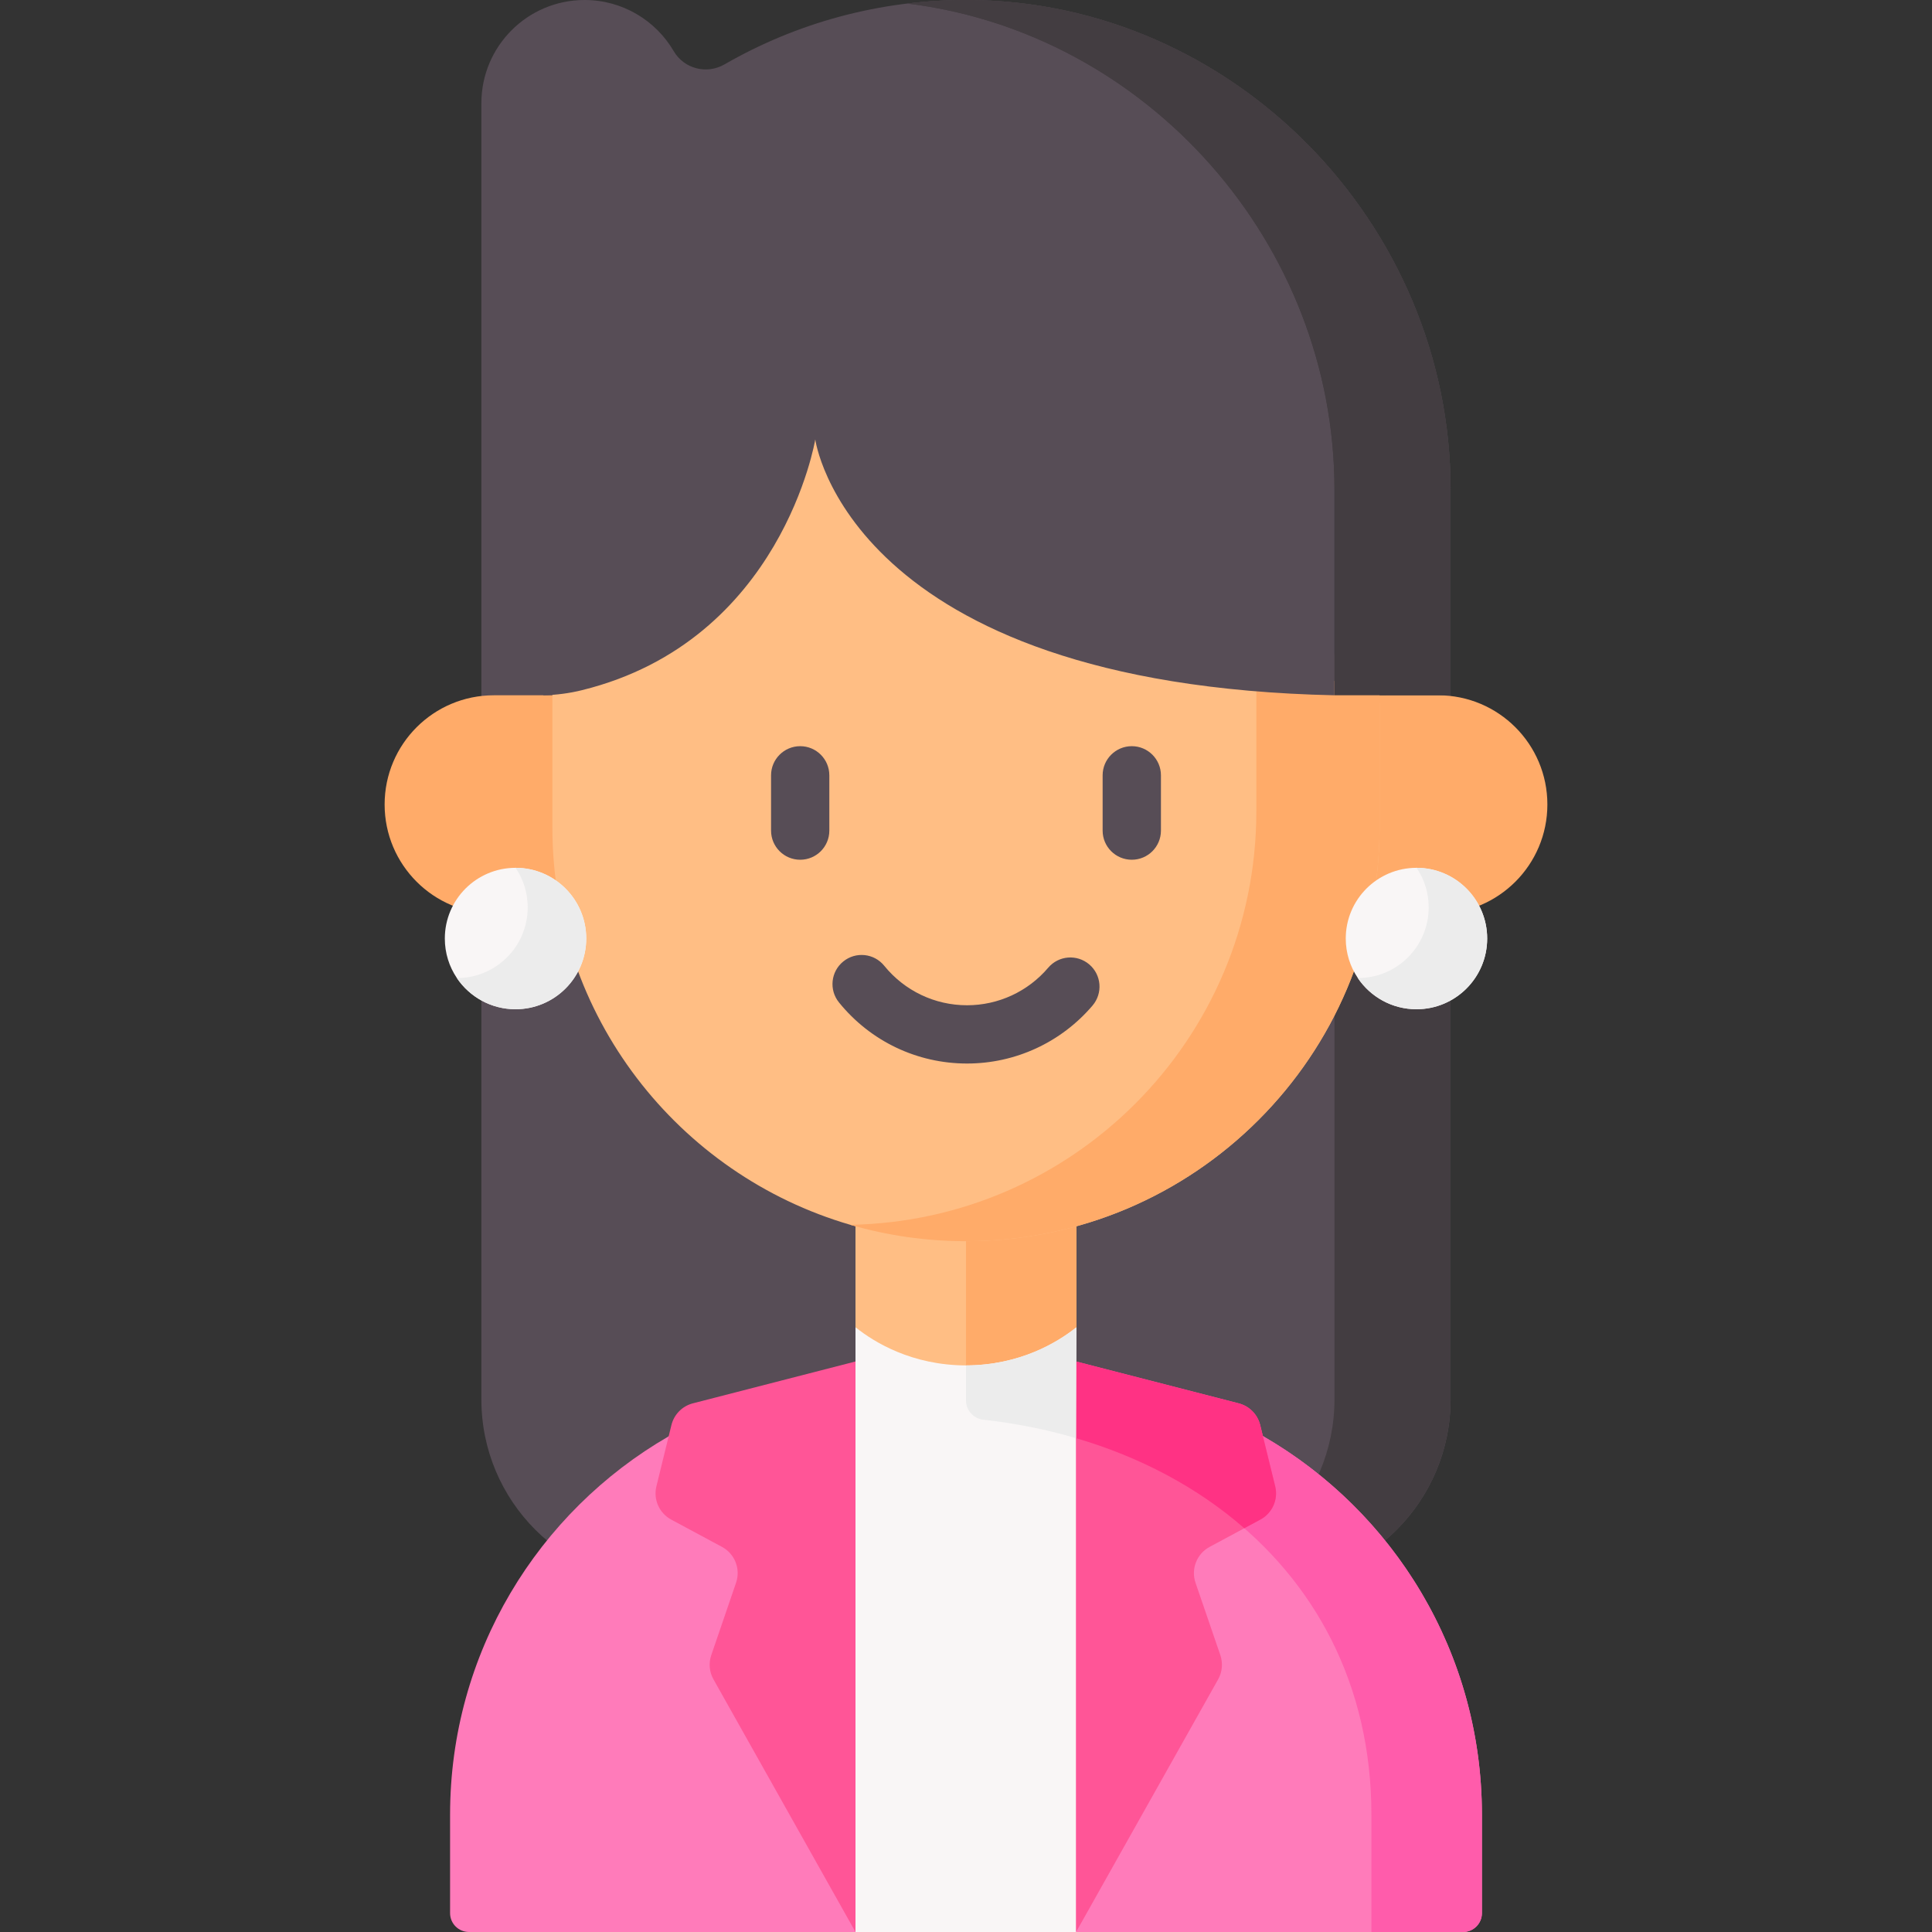 <svg width="50" height="50" viewBox="0 0 50 50" fill="none" xmlns="http://www.w3.org/2000/svg">
<rect x="0" y="0" width="50" height="50" fill="#333333" stroke="none"/>
<g clip-path="url(#clip0_133_3028)">
<path d="M25.042 0C22.75 -0.007 20.601 0.6 18.749 1.667C18.29 1.931 17.703 1.781 17.436 1.324C16.973 0.532 16.113 0 15.129 0C13.654 0 12.458 1.196 12.458 2.671V36.217C12.458 38.853 14.595 40.991 17.232 40.991H32.768C35.404 40.991 37.541 38.853 37.541 36.217V12.672C37.542 5.797 31.918 0.023 25.042 0Z" fill="#574D56"/>
<path d="M37.541 12.672V36.217C37.541 38.854 35.405 40.99 32.768 40.99H29.762C32.398 40.99 34.536 38.854 34.536 36.217V12.672C34.536 6.287 29.684 0.853 23.486 0.092C23.995 0.029 24.515 -0.002 25.042 0C31.918 0.023 37.541 5.797 37.541 12.672Z" fill="#433D41"/>
<path d="M27.724 35.371L27.737 34.674L27.86 34.349L27.86 31.416H22.14V34.349L22.246 34.728V35.341C22.246 35.598 21.946 35.706 21.691 35.734C20.108 35.909 18.623 36.411 17.307 37.172C17.279 37.188 17.238 37.327 17.21 37.343C13.874 39.307 11.88 42.812 11.88 46.964V49.312H37.971V46.964C37.971 42.812 36.134 39.282 32.798 37.318C32.767 37.3 32.715 37.184 32.684 37.166C31.369 36.409 29.889 35.909 28.309 35.734C28.054 35.706 27.724 35.628 27.724 35.371Z" fill="#FFBE84"/>
<path d="M38.192 47.084V49.809H35.492V46.964C35.492 41.148 31.098 37.368 25.449 36.743C25.194 36.715 25 36.501 25 36.244V31.416H27.86V34.416L27.808 34.557V35.234C27.808 35.492 28.054 35.706 28.309 35.734C30.17 35.94 31.85 36.783 33.326 37.781C36.331 39.812 38.192 43.185 38.192 47.084Z" fill="#FFAB69"/>
<path d="M28.309 35.734C29.844 35.904 31.218 36.435 32.505 37.157C32.542 37.178 32.647 37.145 32.684 37.166C36.071 39.117 38.352 42.774 38.352 46.964V49.512C38.352 49.781 38.133 50 37.864 50H12.137C11.867 50 11.648 49.781 11.648 49.512V46.964C11.648 42.779 13.924 39.126 17.304 37.173C17.308 37.171 17.317 37.178 17.321 37.176C18.636 36.418 20.197 35.909 21.777 35.734H28.309Z" fill="#FF7BBA"/>
<path d="M31.676 39.121C34.016 40.907 35.492 43.593 35.492 46.964V50H37.863C38.133 50 38.352 49.781 38.352 49.512V46.964C38.352 42.62 35.901 38.85 32.307 36.959L31.676 39.121Z" fill="#FF5CAB"/>
<path d="M27.849 34.357V37.226V50H22.14L22.14 34.349C22.628 34.74 23.597 35.332 25 35.337C26.393 35.332 27.359 34.748 27.849 34.357Z" fill="#F9F6F6"/>
<path d="M17.376 36.881L16.988 38.465C16.904 38.806 17.061 39.16 17.371 39.327L18.686 40.034C19.018 40.213 19.172 40.606 19.049 40.962L18.408 42.834C18.336 43.042 18.357 43.27 18.465 43.462L22.14 50V35.235L17.932 36.318C17.657 36.389 17.444 36.605 17.376 36.881Z" fill="#FF5597"/>
<path d="M14.701 23.646H12.78C11.219 23.646 9.954 22.381 9.954 20.82C9.954 19.259 11.219 17.994 12.78 17.994H14.701V23.646Z" fill="#FFAB69"/>
<path d="M35.299 23.646H37.22C38.781 23.646 40.046 22.381 40.046 20.82C40.046 19.259 38.781 17.994 37.22 17.994H35.299V23.646Z" fill="#FFAB69"/>
<path d="M15.07 14.367L14.296 17.976V18.524V21.418C14.296 26.289 17.55 30.4 22.003 31.697C22.954 31.973 23.959 32.122 25 32.122C30.911 32.122 35.703 27.33 35.703 21.418V18.195L26.709 15.27L21.099 10.076L15.07 14.367Z" fill="#FFBE84"/>
<path d="M35.703 17.674V21.418C35.703 24.374 34.506 27.051 32.568 28.987C30.631 30.924 27.956 32.122 25 32.122C23.961 32.122 22.957 31.974 22.008 31.698C22.01 31.698 22.012 31.698 22.015 31.698C24.89 31.644 27.487 30.457 29.379 28.565C31.316 26.628 32.514 23.952 32.514 20.997V17.538L35.703 17.674Z" fill="#FFAB69"/>
<path d="M15.068 17.86C20.243 16.581 21.099 11.372 21.099 11.372C21.099 11.372 21.942 17.722 34.536 17.994V16.965L33.837 14.132C30.652 11.034 20.709 8.439 20.709 8.439L14.061 11.065V17.994C14.401 17.986 14.739 17.942 15.068 17.86Z" fill="#574D56"/>
<path d="M15.172 24.289C15.172 25.3 14.352 26.119 13.342 26.119C12.709 26.119 12.151 25.798 11.822 25.309C11.626 25.018 11.512 24.667 11.512 24.289C11.512 23.279 12.331 22.459 13.342 22.459H13.344C14.354 22.46 15.172 23.279 15.172 24.289Z" fill="#F9F6F6"/>
<path d="M38.488 24.289C38.488 25.3 37.669 26.119 36.658 26.119C36.025 26.119 35.467 25.798 35.139 25.309C34.943 25.018 34.828 24.667 34.828 24.289C34.828 23.279 35.648 22.459 36.658 22.459H36.66C37.67 22.46 38.488 23.279 38.488 24.289Z" fill="#F9F6F6"/>
<path d="M15.171 24.289C15.171 25.3 14.352 26.119 13.341 26.119C12.709 26.119 12.153 25.799 11.824 25.312H11.827C12.838 25.312 13.657 24.494 13.657 23.482C13.657 23.103 13.541 22.751 13.344 22.459C14.354 22.461 15.171 23.28 15.171 24.289Z" fill="#ECECEC"/>
<path d="M38.488 24.289C38.488 25.3 37.669 26.119 36.658 26.119C36.026 26.119 35.469 25.799 35.14 25.312L35.144 25.312C36.155 25.312 36.974 24.494 36.974 23.482C36.974 23.105 36.86 22.755 36.665 22.465C36.664 22.463 36.663 22.461 36.661 22.459C37.671 22.461 38.488 23.28 38.488 24.289Z" fill="#ECECEC"/>
<path d="M32.614 36.881L33.002 38.465C33.086 38.806 32.928 39.16 32.619 39.327L31.304 40.034C30.972 40.213 30.818 40.606 30.94 40.962L31.582 42.834C31.653 43.042 31.633 43.27 31.525 43.462L27.849 50V35.235L32.057 36.318C32.332 36.389 32.546 36.605 32.614 36.881Z" fill="#FF5597"/>
<path d="M32.618 39.327L32.202 39.551C30.993 38.494 29.507 37.706 27.849 37.22L27.849 35.235L32.057 36.319C32.332 36.389 32.546 36.605 32.613 36.88L33.002 38.465C33.086 38.806 32.928 39.161 32.618 39.327Z" fill="#FF3284"/>
<path d="M20.709 22.25C21.126 22.25 21.463 21.913 21.463 21.496V20.065C21.463 19.649 21.126 19.311 20.709 19.311C20.293 19.311 19.955 19.649 19.955 20.065V21.496C19.955 21.913 20.293 22.25 20.709 22.25Z" fill="#574D56"/>
<path d="M29.291 22.25C29.707 22.25 30.045 21.913 30.045 21.496V20.065C30.045 19.649 29.707 19.311 29.291 19.311C28.874 19.311 28.536 19.649 28.536 20.065V21.496C28.536 21.913 28.874 22.25 29.291 22.25Z" fill="#574D56"/>
<path d="M25.027 27.524C26.279 27.524 27.463 26.977 28.276 26.022C28.545 25.704 28.507 25.229 28.19 24.959C27.872 24.689 27.397 24.727 27.127 25.045C26.602 25.662 25.836 26.016 25.027 26.016C24.192 26.016 23.411 25.643 22.884 24.994C22.622 24.67 22.147 24.62 21.824 24.883C21.5 25.145 21.451 25.62 21.713 25.943C22.527 26.948 23.735 27.524 25.027 27.524Z" fill="#574D56"/>
<path d="M34.536 17.994V12.672C34.536 6.287 29.685 0.853 23.486 0.092C23.996 0.029 24.515 -0.002 25.042 0C31.918 0.023 37.541 5.797 37.541 12.672V17.991L34.536 17.994Z" fill="#433D41"/>
<path d="M27.86 34.349L27.849 37.22C27.084 36.995 26.28 36.834 25.449 36.742C25.194 36.714 25 36.5 25 36.245V35.337C26.394 35.332 27.368 34.74 27.86 34.349Z" fill="#ECECEC"/>
</g>
<defs>
<clipPath id="clip0_133_3028">
<rect width="50" height="50" fill="white"/>
</clipPath>
</defs>
</svg>
